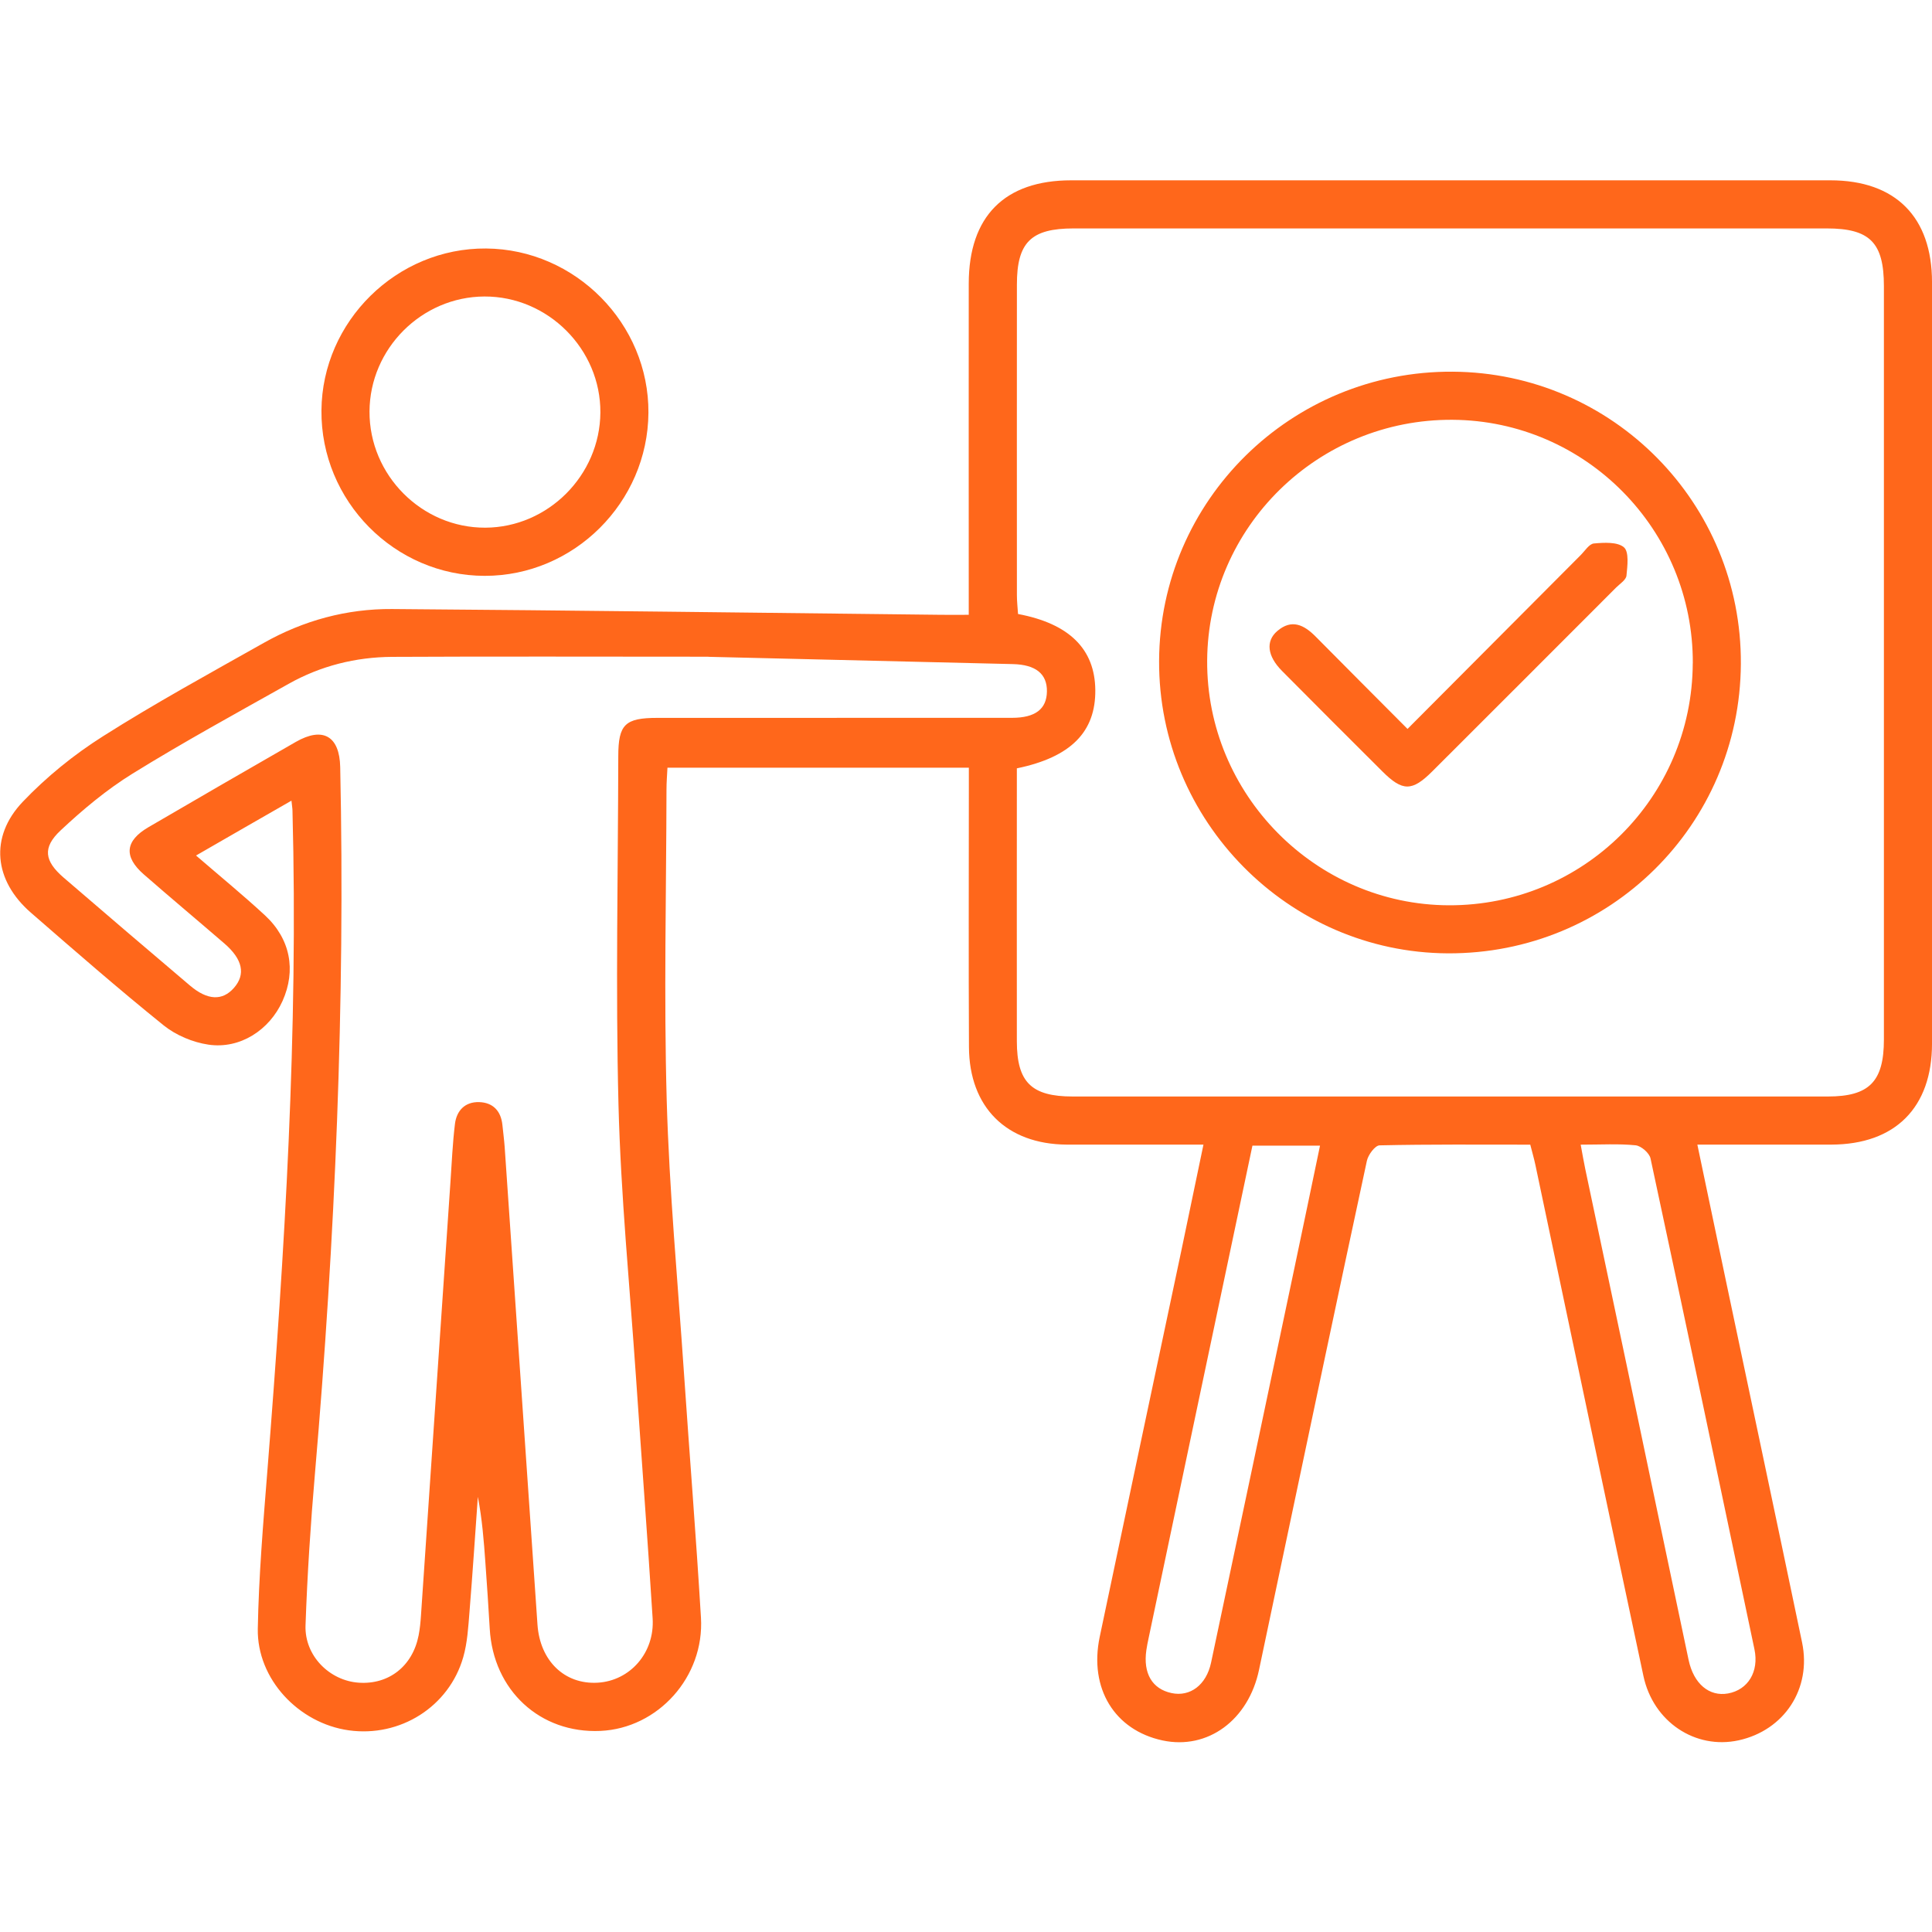 <svg width="150" height="150" viewBox="0 0 150 150" fill="none" xmlns="http://www.w3.org/2000/svg">
<g clip-path="url(#clip0_2656_149)">
<path d="M75.213 47.725C75.213 47.015 75.213 46.412 75.213 45.806C75.213 37.874 75.205 29.938 75.213 22.006C75.221 16.796 78.001 14 83.165 14C102.814 14 122.462 13.996 142.111 14C147.163 14 150.001 16.846 150.001 21.911C150.001 41.617 150.001 61.32 150.001 81.027C150.001 85.988 147.147 88.85 142.198 88.867C139.294 88.875 136.394 88.867 133.49 88.867C132.983 88.867 132.48 88.867 131.782 88.867C132.551 92.523 133.269 95.963 133.992 99.4C135.966 108.773 137.956 118.142 139.913 127.52C140.661 131.11 138.534 134.342 134.985 135.119C131.632 135.85 128.354 133.694 127.594 130.117C124.777 116.9 122.001 103.675 119.209 90.45C119.105 89.956 118.96 89.465 118.81 88.871C114.872 88.871 110.991 88.838 107.11 88.925C106.761 88.933 106.225 89.656 106.125 90.122C103.923 100.347 101.771 110.58 99.611 120.818C98.992 123.756 98.368 126.693 97.753 129.635C96.935 133.549 93.769 135.875 90.262 135.128C86.535 134.33 84.545 131.089 85.38 127.092C87.474 117.108 89.597 107.132 91.708 97.152C92.273 94.472 92.826 91.788 93.436 88.867C91.425 88.867 89.531 88.867 87.632 88.867C86.024 88.867 84.416 88.875 82.812 88.867C78.15 88.834 75.25 85.971 75.23 81.288C75.196 74.653 75.221 68.013 75.221 61.378C75.221 60.821 75.221 60.261 75.221 59.604H51.821C51.792 60.198 51.746 60.747 51.746 61.295C51.73 69.331 51.538 77.374 51.763 85.406C51.962 92.448 52.619 99.478 53.096 106.509C53.529 112.87 54.04 119.227 54.422 125.592C54.7 130.196 51.086 134.189 46.611 134.388C41.928 134.596 38.293 131.234 38.023 126.456C37.927 124.749 37.806 123.041 37.686 121.337C37.566 119.634 37.433 117.93 37.1 116.214C36.888 119.189 36.693 122.164 36.452 125.135C36.356 126.319 36.29 127.532 35.966 128.663C34.861 132.518 31.059 134.899 27.079 134.342C23.185 133.798 19.945 130.362 20.015 126.456C20.09 122.368 20.435 118.279 20.759 114.195C22.113 97.135 23.16 80.067 22.708 62.936C22.708 62.782 22.678 62.629 22.629 62.163C21.345 62.899 20.169 63.572 18.993 64.249C17.784 64.943 16.579 65.641 15.22 66.422C17.069 68.018 18.869 69.493 20.572 71.067C22.55 72.895 23.003 75.339 21.935 77.719C20.921 79.975 18.632 81.467 16.184 81.106C14.971 80.927 13.662 80.379 12.707 79.61C9.196 76.78 5.797 73.814 2.394 70.856C-0.464 68.371 -0.834 64.985 1.763 62.255C3.599 60.327 5.735 58.594 7.987 57.169C12.05 54.593 16.284 52.279 20.476 49.915C23.555 48.178 26.916 47.26 30.44 47.285C44.637 47.389 58.839 47.576 73.036 47.733C73.697 47.742 74.357 47.733 75.23 47.733L75.213 47.725ZM78.948 59.654V61.096C78.948 67.681 78.94 74.263 78.948 80.848C78.952 84.022 80.078 85.132 83.286 85.132C102.826 85.136 122.367 85.136 141.912 85.132C145.136 85.132 146.266 83.968 146.266 80.703C146.266 61.208 146.266 41.717 146.266 22.222C146.266 18.836 145.181 17.735 141.824 17.735C122.334 17.735 102.847 17.735 83.357 17.735C80.049 17.735 78.952 18.811 78.952 22.098C78.944 30.133 78.952 38.169 78.952 46.205C78.952 46.707 79.011 47.206 79.04 47.671C83.028 48.419 85.006 50.401 85.039 53.567C85.073 56.812 83.157 58.785 78.948 59.654ZM55.012 50.987C46.411 50.987 38.43 50.958 30.448 50.999C27.61 51.016 24.893 51.697 22.409 53.093C18.345 55.374 14.252 57.614 10.289 60.065C8.282 61.307 6.429 62.857 4.7 64.478C3.275 65.816 3.454 66.854 4.941 68.138C8.203 70.947 11.473 73.739 14.755 76.523C16.11 77.674 17.273 77.715 18.162 76.701C19.089 75.65 18.844 74.478 17.418 73.249C15.337 71.454 13.23 69.692 11.161 67.885C9.586 66.505 9.711 65.28 11.531 64.22C15.333 62.001 19.143 59.795 22.961 57.605C25.068 56.396 26.364 57.144 26.414 59.562C26.804 77.877 26.023 96.15 24.453 114.399C24.116 118.321 23.858 122.256 23.721 126.195C23.638 128.554 25.587 130.491 27.86 130.644C30.195 130.802 32.039 129.352 32.501 126.971C32.6 126.465 32.65 125.945 32.684 125.43C33.448 114.208 34.208 102.985 34.973 91.763C35.077 90.263 35.139 88.759 35.322 87.267C35.447 86.224 36.107 85.535 37.204 85.568C38.276 85.601 38.895 86.254 39.007 87.342C39.065 87.911 39.14 88.476 39.182 89.046C40.033 101.406 40.885 113.763 41.729 126.124C41.92 128.941 43.827 130.794 46.403 130.644C48.913 130.499 50.84 128.326 50.67 125.646C50.275 119.385 49.802 113.132 49.374 106.874C48.892 99.84 48.198 92.814 48.019 85.772C47.791 76.755 47.986 67.727 48.003 58.707C48.007 56.243 48.526 55.736 51.044 55.736C60.218 55.736 69.396 55.736 78.57 55.732C80.386 55.732 81.263 55.046 81.283 53.687C81.304 52.316 80.411 51.602 78.637 51.56C70.551 51.365 62.47 51.174 55.008 50.995L55.012 50.987ZM122.724 88.871C122.866 89.636 122.961 90.197 123.077 90.749C124.166 95.914 125.263 101.074 126.347 106.239C127.934 113.784 129.505 121.329 131.101 128.87C131.495 130.736 132.708 131.741 134.163 131.48C135.708 131.201 136.581 129.793 136.215 128.052C133.548 115.342 130.872 102.636 128.146 89.939C128.055 89.519 127.415 88.963 126.987 88.921C125.662 88.788 124.311 88.871 122.728 88.871H122.724ZM97.238 88.95C95.522 97.09 93.835 105.083 92.148 113.078C91.155 117.785 90.162 122.493 89.174 127.2C89.111 127.503 89.045 127.807 89.003 128.114C88.741 129.917 89.452 131.131 90.96 131.45C92.394 131.758 93.657 130.827 94.026 129.09C96.208 118.82 98.372 108.54 100.537 98.265C101.185 95.199 101.821 92.129 102.486 88.946H97.242L97.238 88.95Z" fill="#FF671B"/>
<path d="M37.738 19.293C44.677 19.347 50.39 25.131 50.344 32.053C50.294 39.008 44.56 44.717 37.63 44.709C30.633 44.7 24.899 38.892 24.957 31.866C25.012 24.94 30.808 19.239 37.742 19.293H37.738ZM28.689 31.949C28.668 36.889 32.752 40.99 37.68 40.969C42.541 40.949 46.58 36.91 46.613 32.032C46.646 27.109 42.541 23 37.609 23.02C32.735 23.041 28.709 27.071 28.689 31.949Z" fill="#FF671B"/>
<path d="M135.16 51.544C135.09 64.071 124.948 74.084 112.4 74.017C100.031 73.951 89.938 63.726 89.992 51.311C90.046 38.838 100.259 28.779 112.79 28.858C125.226 28.937 135.231 39.083 135.16 51.544ZM131.429 51.502C131.475 41.136 123.119 32.664 112.782 32.593C102.337 32.523 93.79 40.903 93.724 51.282C93.657 61.665 102.133 70.249 112.483 70.286C122.916 70.324 131.379 61.927 131.425 51.502H131.429Z" fill="#FF671B"/>
<path d="M109.277 56.596C113.884 51.967 118.305 47.534 122.726 43.096C123.054 42.768 123.387 42.224 123.752 42.195C124.542 42.124 125.58 42.062 126.083 42.494C126.49 42.847 126.353 43.944 126.279 44.692C126.245 45.024 125.776 45.319 125.481 45.61C120.723 50.372 115.97 55.133 111.205 59.886C109.63 61.457 108.894 61.457 107.32 59.886C104.715 57.294 102.118 54.693 99.529 52.084C98.395 50.941 98.25 49.782 99.164 48.996C100.285 48.032 101.245 48.514 102.143 49.42C104.465 51.768 106.8 54.103 109.277 56.592V56.596Z" fill="#FF671B"/>
</g>
<defs>
<clipPath id="clip0_2656_149">
<rect width="150" height="121.269" fill="white" transform="translate(0 14)"/>
</clipPath>
</defs>
</svg>
